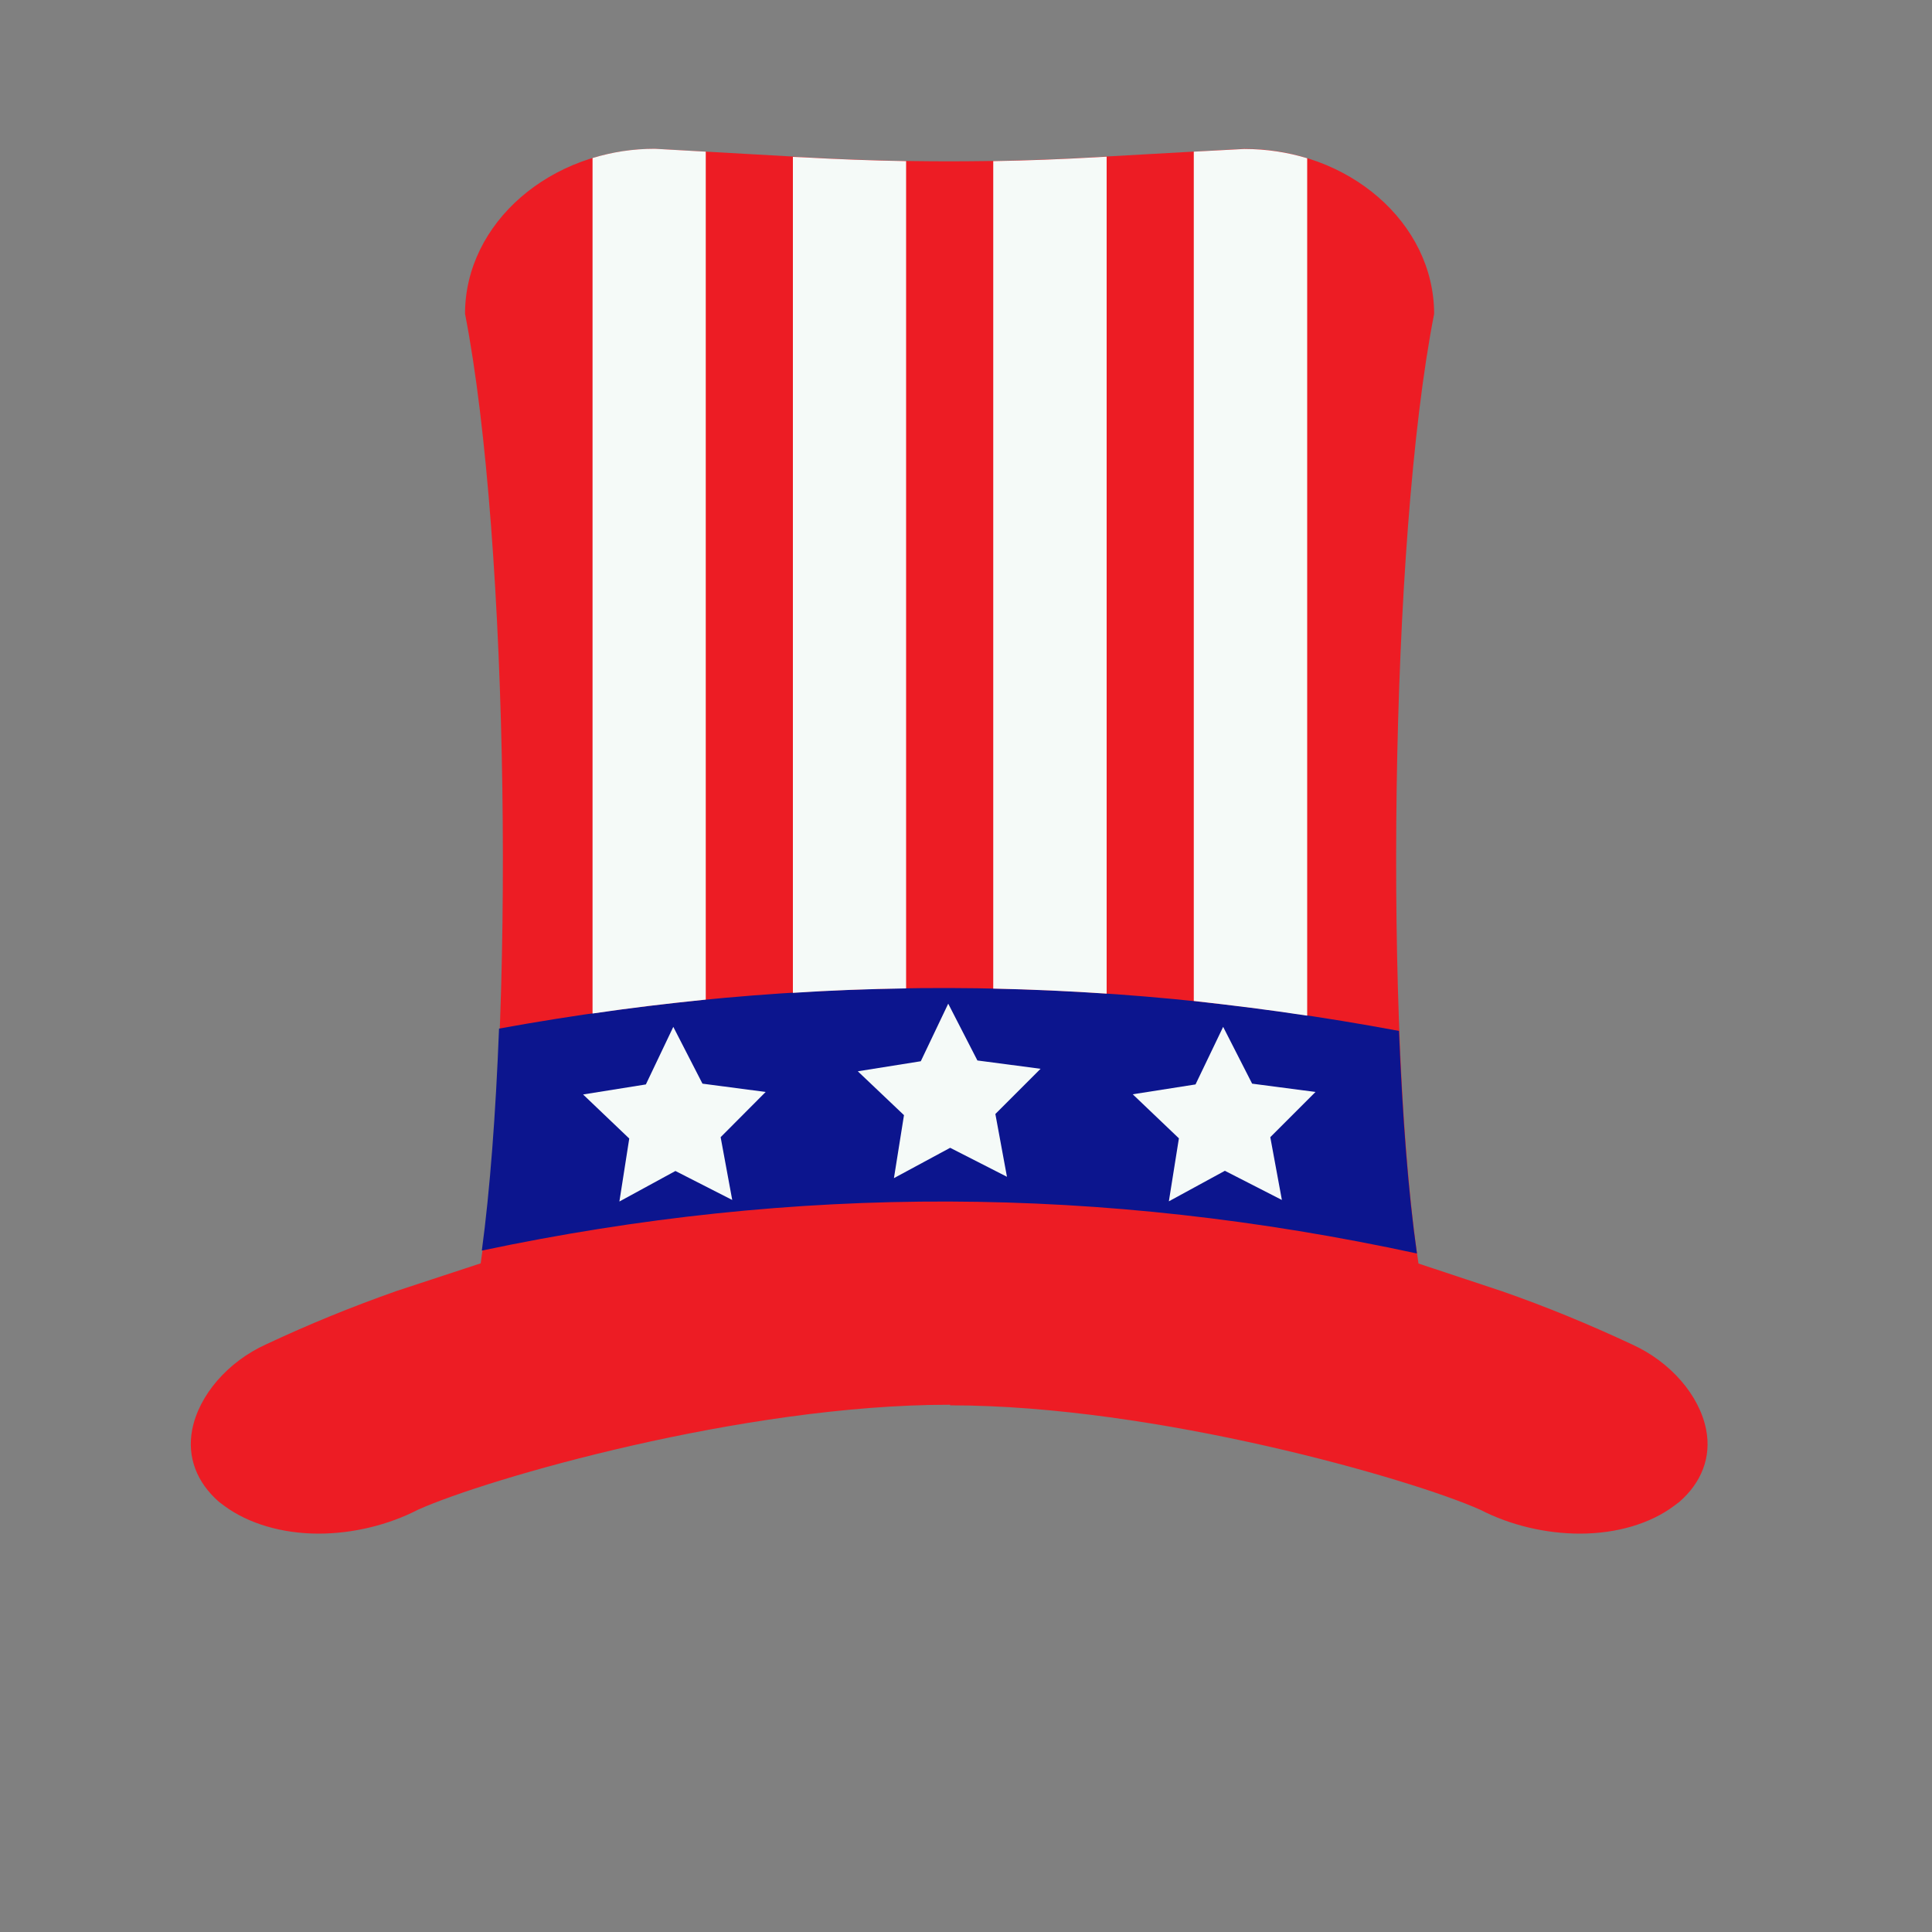 <?xml version="1.0" encoding="utf-8"?>
<!-- Generator: Adobe Illustrator 23.0.1, SVG Export Plug-In . SVG Version: 6.00 Build 0)  -->
<svg version="1.1" id="Layer_1" xmlns="http://www.w3.org/2000/svg" xmlns:xlink="http://www.w3.org/1999/xlink" x="0px" y="0px"
	 width="1000px" height="1000px" viewBox="0 0 1000 1000" style="enable-background:new 0 0 1000 1000;" xml:space="preserve">
<rect x="0" y="0" width="1000" height="1000" fill="#808080" stroke="none"/>
<style type="text/css">
	.st0{fill:#ED1C24;}
	.st1{fill:#0C158E;}
	.st2{fill:#F5FAF8;}
</style>
<g>
	<path class="st0" d="M883.1,740c-3.5-17.9-18.5-35.1-38.3-44.1c-22-10.3-44.5-19.6-67.5-27.6L734.2,654
		c-17.8-118.5-15-373.8,8.1-491.5C742.3,115.3,698,77,644,77l-76.6,4.3c-25.4,1.5-51.6,2.2-76.2,2.2s-50.5-0.7-75.9-2.2L339,77
		c-54,0-98.3,38.4-98.3,85.4c23,117.7,25.8,373,8.1,491.5l-43.5,14.3c-23,8.1-45.6,17.3-67.5,27.6c-19.9,9-34.8,26.3-38.3,44.1
		c-2.8,14.3,2.4,27.5,13.9,37.5l2.8,2.1c12.2,9,29.6,14.3,48.7,14.3c17.8,0,36.2-4.5,51.5-12.4c35.9-16.1,168.1-54.3,274.7-54.3h0.7
		v0.3l0,0c106.4,0,238.8,38.1,274.5,54.1c15.3,7.9,33.7,12.3,51.4,12.3c19.2,0,36.5-5.2,48.7-14.3l2.8-2.1
		C880.6,767.5,885.9,754.3,883.1,740z"/>
	<path class="st1" d="M724.1,533.6c-156.2-29.2-309.9-29.6-465.8-1.2c-1.7,43.9-4.7,83.7-8.9,114.9c162.9-34.4,320.7-33.8,484,1.5
		C728.9,617.5,725.9,577.7,724.1,533.6z"/>
	<path class="st2" d="M514.1,511.7V83.4c17.6-0.3,35.6-1,53.2-2l5.5-0.3v433.2C553.3,513,533.7,512.1,514.1,511.7z M676.6,525.7
		V81.9c-10.2-3.1-21.2-4.8-32.6-4.8l-26.1,1.4v439.6C637.4,520.3,657,522.7,676.6,525.7z M365.3,517.4V78.5L338.9,77
		c-11.3,0-22.1,1.7-32.2,4.8v442.8C326.2,521.7,345.7,519.4,365.3,517.4z M469,511.6V83.4c-17.7-0.3-35.9-1-53.8-2l-4.8-0.2v432.7
		C430,512.6,449.5,511.9,469,511.6z"/>
	<path class="st2" d="M334.3,561.3l14.2-29.8l15.1,29.4l32.7,4.3L373,588.6l6,32.5l-29.4-15l-29,15.8l5.1-32.6l-23.9-22.8
		L334.3,561.3z M476.6,549.3l14.2-29.8l15.1,29.4l32.7,4.3l-23.4,23.4l6,32.5l-29.4-15l-29.1,15.7l5.2-32.6L444,554.5L476.6,549.3z
		 M618.8,561.3l14.3-29.8l15,29.4l32.8,4.3l-23.4,23.4l6,32.5L634,606l-29,15.8l5.2-32.6l-23.9-22.8L618.8,561.3z"/>
</g>
</svg>
